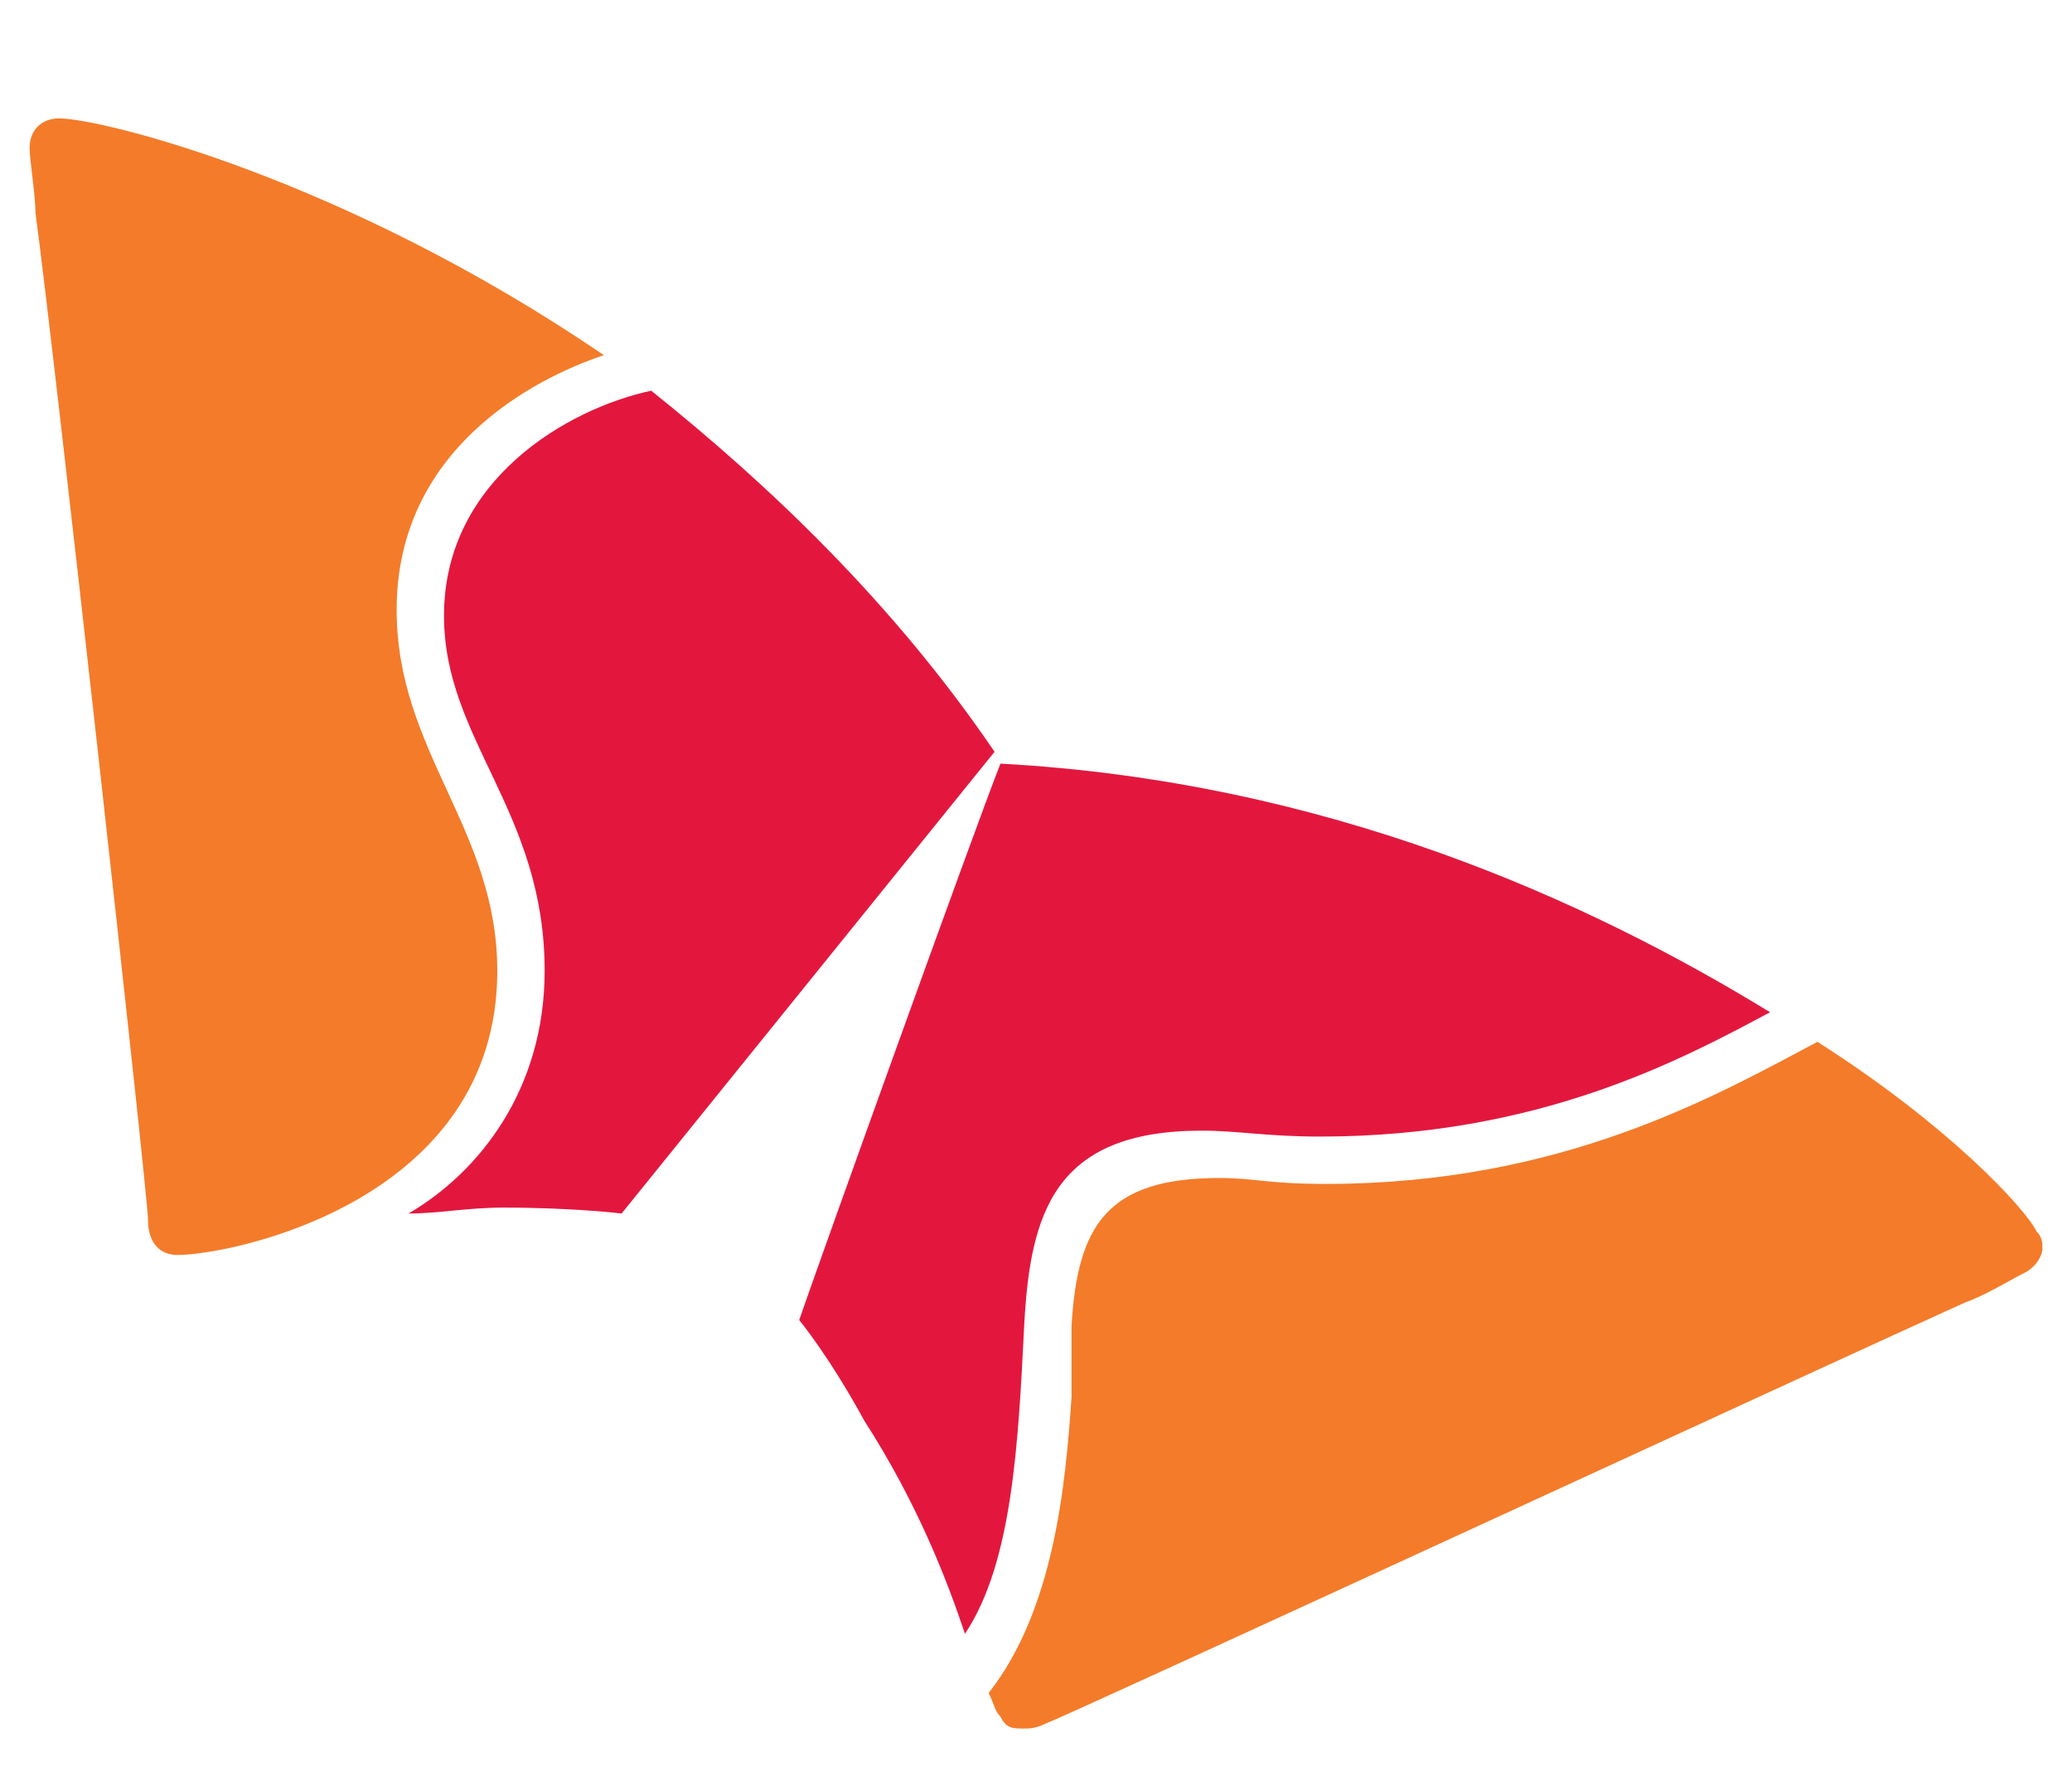 <?xml version="1.0" encoding="UTF-8"?> <svg xmlns="http://www.w3.org/2000/svg" xmlns:xlink="http://www.w3.org/1999/xlink" viewBox="20 0 35 30" xml:space="preserve"> <style type="text/css"> .st0 { fill: #F47B29; } .st1 { fill: #E3173E; } .st2 { fill: #58595B; } </style> <path class="st1" d="M31,6.6c-1.4,0.3-3.5,1.5-3.5,3.8c0,2.1,1.7,3.3,1.7,6c0,2-1.1,3.4-2.3,4.1c0.5,0,1-0.1,1.6-0.1 c1.2,0,2,0.1,2,0.1l6.3-7.8C35.1,10.2,33,8.2,31,6.6"></path> <path class="st1" d="M36.3,27.6c0.8-1.2,0.9-3.2,1-5.2c0.1-1.9,0.5-3.3,3-3.3c0.6,0,1.1,0.1,2,0.1c3.7,0,6.1-1.3,7.6-2.1 c-3.1-1.9-7.5-3.9-13-4.2c-0.4,1-3.2,8.8-3.4,9.4c0,0,0.5,0.6,1.1,1.7C35.5,25.4,36,26.7,36.3,27.6"></path> <path class="st0" d="M23,21.2c-0.3,0-0.5-0.2-0.5-0.6c0-0.4-1.6-14.8-1.9-17c0-0.3-0.1-0.9-0.1-1.1C20.5,2.2,20.7,2,21,2 c0.7,0,4.8,1,9.2,4c-1.2,0.4-3.5,1.6-3.5,4.3c0,2.4,1.7,3.7,1.7,6.1C28.4,20.3,23.9,21.2,23,21.2"></path> <path class="st0" d="M36.7,28.6c0.1,0.2,0.1,0.3,0.2,0.4c0.1,0.2,0.2,0.2,0.4,0.2c0.1,0,0.2,0,0.4-0.1C38,29,51.2,22.9,53.2,22 c0.3-0.1,0.8-0.4,1-0.5c0.2-0.1,0.3-0.3,0.3-0.4c0-0.1,0-0.2-0.1-0.3c-0.2-0.4-1.5-1.8-3.7-3.2c-1.7,0.9-4.3,2.4-8.3,2.4 c-1,0-1.2-0.1-1.8-0.1c-1.9,0-2.4,0.8-2.5,2.5c0,0.3,0,0.7,0,1.2C38,25.1,37.8,27.2,36.7,28.6"></path> </svg> 
